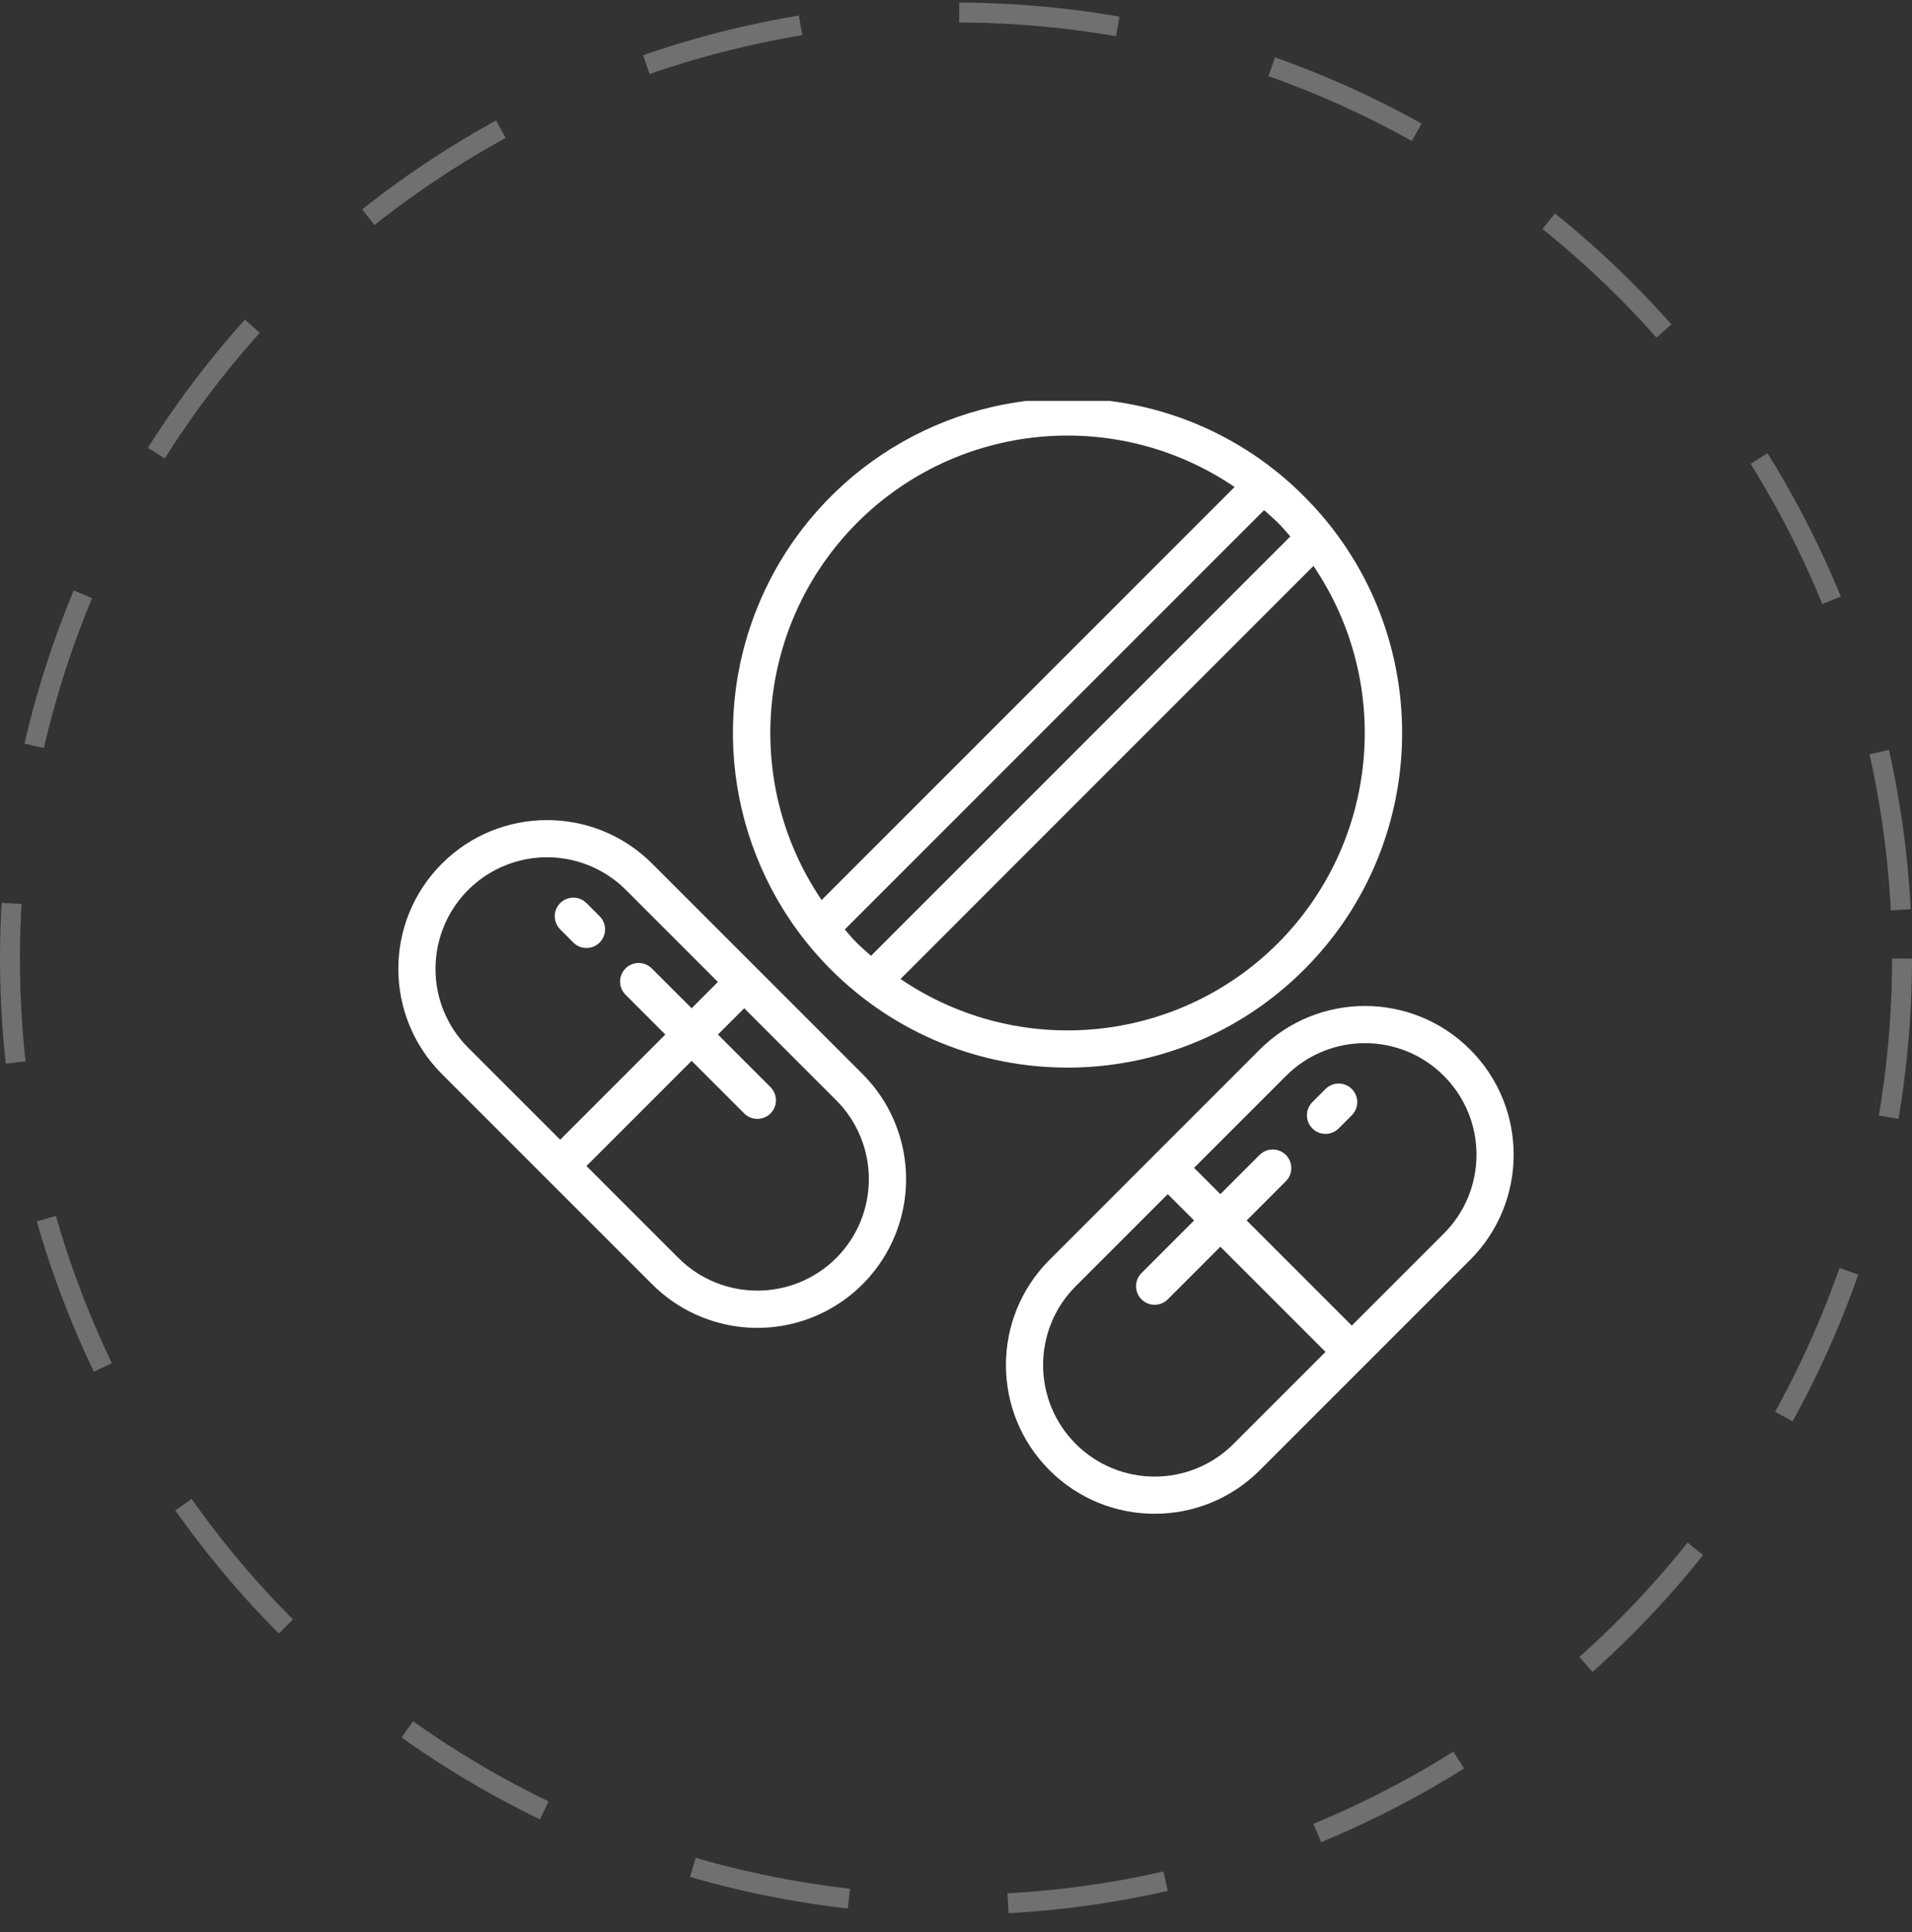 <svg width="96" height="97" viewBox="0 0 96 97" fill="none" xmlns="http://www.w3.org/2000/svg">
<rect x="0" y="0" width="96" height="97" fill="#333333" stroke="none"/>
<g clip-path="url(#clip0_2_218)">
<circle opacity="0.3" cx="48" cy="48.128" r="47.5" stroke="white" stroke-dasharray="8 8"/>
<g clip-path="url(#clip1_2_218)">
<g clip-path="url(#clip2_2_218)">
<g clip-path="url(#clip3_2_218)">
<g clip-path="url(#clip4_2_218)">
<path d="M53.6 20C46.805 20 40.679 24.093 38.079 30.371C35.478 36.649 36.916 43.875 41.721 48.68C48.281 55.241 58.919 55.241 65.479 48.68C72.04 42.119 72.04 31.482 65.479 24.921C62.336 21.76 58.058 19.988 53.6 20ZM43.04 26.241C48.107 21.174 56.06 20.422 61.987 24.45L41.253 45.187C37.234 39.259 37.983 31.314 43.04 26.241ZM42.414 46.667L63.467 25.612C63.7 25.819 63.934 26.019 64.16 26.241C64.386 26.464 64.581 26.702 64.786 26.934L43.733 47.988C43.499 47.782 43.266 47.581 43.04 47.359C42.814 47.137 42.619 46.899 42.414 46.667ZM64.161 47.359C59.094 52.427 51.141 53.179 45.214 49.151L65.947 28.413C69.966 34.342 69.217 42.287 64.161 47.359Z" fill="white"/>
<path d="M32.746 43.361C29.831 40.445 25.103 40.445 22.187 43.361C19.271 46.277 19.271 51.005 22.187 53.921L32.746 64.48C34.633 66.367 37.382 67.103 39.959 66.413C42.536 65.722 44.548 63.71 45.239 61.133C45.929 58.556 45.193 55.807 43.306 53.921L32.746 43.361ZM21.867 48.642C21.866 46.376 23.23 44.334 25.323 43.467C27.416 42.599 29.825 43.079 31.427 44.681L36.047 49.301L34.726 50.621L32.746 48.642C32.514 48.393 32.164 48.291 31.834 48.376C31.504 48.461 31.247 48.718 31.162 49.048C31.077 49.377 31.178 49.727 31.427 49.96L33.406 51.94L28.127 57.221L23.506 52.601C22.453 51.553 21.863 50.127 21.867 48.642ZM41.986 63.161C39.798 65.343 36.255 65.343 34.066 63.161L29.446 58.541L34.726 53.261L37.365 55.901C37.73 56.266 38.321 56.266 38.686 55.902C39.05 55.537 39.051 54.946 38.686 54.581L36.046 51.941L37.367 50.62L41.986 55.24C44.17 57.429 44.17 60.972 41.986 63.161Z" fill="white"/>
<path d="M28.786 47.321C29.151 47.686 29.742 47.686 30.107 47.321C30.471 46.957 30.471 46.366 30.107 46.001L29.447 45.34C29.211 45.104 28.868 45.012 28.546 45.098C28.223 45.185 27.972 45.436 27.885 45.758C27.799 46.08 27.891 46.424 28.127 46.66L28.786 47.321Z" fill="white"/>
<path d="M63.253 52.694L52.694 63.254C49.778 66.17 49.778 70.898 52.694 73.814C55.61 76.73 60.337 76.73 63.253 73.814L73.813 63.254C76.729 60.338 76.729 55.61 73.813 52.694C70.897 49.778 66.169 49.778 63.253 52.694ZM61.934 72.494C59.747 74.681 56.201 74.681 54.013 72.494C51.826 70.307 51.826 66.761 54.013 64.573L58.633 59.953L59.954 61.274L57.314 63.915C56.949 64.279 56.95 64.87 57.314 65.235C57.679 65.599 58.27 65.599 58.634 65.234L61.274 62.594L66.554 67.874L61.934 72.494ZM72.493 61.934L67.873 66.554L62.594 61.274L64.573 59.294C64.927 58.928 64.922 58.345 64.562 57.985C64.202 57.625 63.62 57.62 63.253 57.974L61.274 59.953L59.953 58.633L64.573 54.013C66.76 51.826 70.306 51.826 72.493 54.013C74.681 56.2 74.681 59.747 72.493 61.934Z" fill="white"/>
<path d="M66.553 54.674L65.893 55.334C65.528 55.699 65.529 56.29 65.893 56.655C66.258 57.019 66.849 57.019 67.214 56.654L67.874 55.993C68.109 55.757 68.201 55.414 68.115 55.092C68.028 54.769 67.777 54.518 67.454 54.432C67.132 54.345 66.789 54.438 66.553 54.674Z" fill="white"/>
</g>
</g>
</g>
</g>
</g>
<defs>
<clipPath id="clip0_2_218">
<rect width="96" height="96" fill="white" transform="translate(0 0.128)"/>
</clipPath>
<clipPath id="clip1_2_218">
<rect width="56" height="56" fill="white" transform="translate(20 20.128)"/>
</clipPath>
<clipPath id="clip2_2_218">
<rect width="56" height="56" fill="white" transform="translate(20 20)"/>
</clipPath>
<clipPath id="clip3_2_218">
<rect width="56" height="56" fill="white" transform="translate(20 20)"/>
</clipPath>
<clipPath id="clip4_2_218">
<rect width="56" height="56" fill="white" transform="translate(20 20)"/>
</clipPath>
</defs>
</svg>
